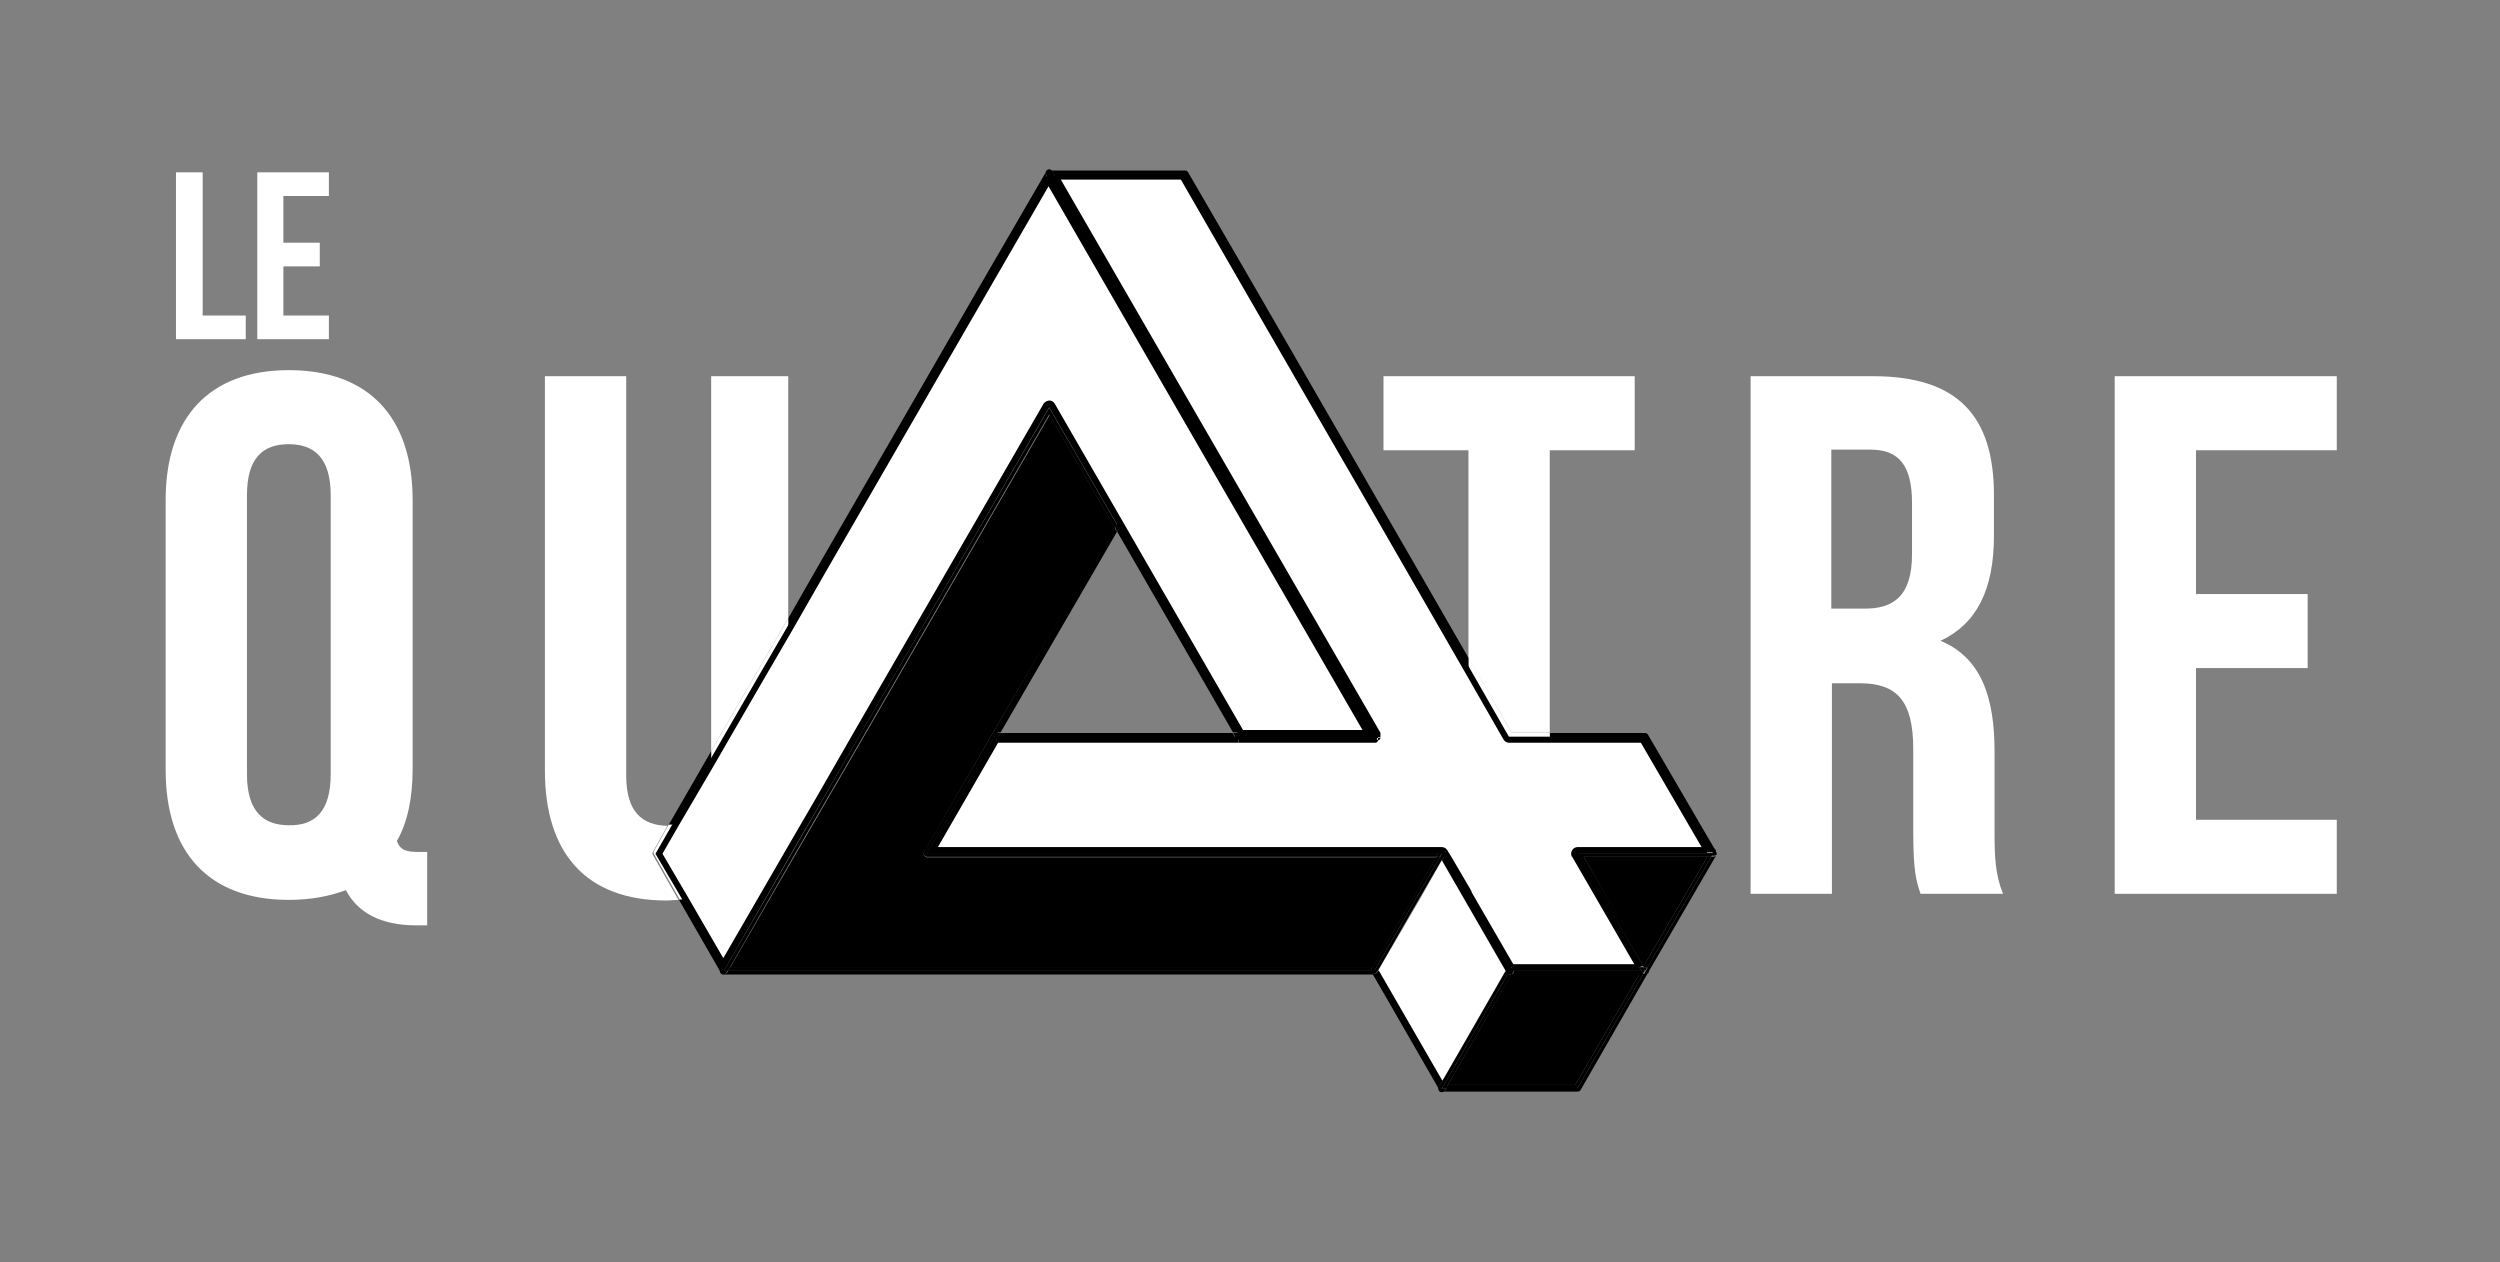 <?xml version="1.0" encoding="utf-8"?>
<!-- Generator: Adobe Illustrator 21.1.0, SVG Export Plug-In . SVG Version: 6.00 Build 0)  -->
<svg version="1.1" xmlns="http://www.w3.org/2000/svg" xmlns:xlink="http://www.w3.org/1999/xlink" x="0px" y="0px"
	 viewBox="0 0 412 208" style="enable-background:new 0 0 412 208;" xml:space="preserve">
<rect x="0" y="0" width="412" height="208" fill="#808080" stroke="none"/>
<style type="text/css">
	.st0{display:none;}
	.st1{display:inline;}
	.st2{fill:#FFFFFF;}
	.st3{fill:none;stroke:#000000;stroke-miterlimit:10;}
	.st4{fill:#231F20;}
</style>
<g id="Layer_1">
	<g class="st0">
		<rect class="st1" width="412" height="208"/>
	</g>
	<g>
		<g id="XMLID_2_">
			<g>
				<polygon class="st2" points="385.1,135.1 385.1,147.3 348.5,147.3 348.5,62 385.1,62 385.1,74.2 361.9,74.2 361.9,97.9 
					380.3,97.9 380.3,110.1 361.9,110.1 361.9,135.1 				"/>
				<path class="st2" d="M330.1,147.3h-13.6c-0.7-2.2-1.2-3.5-1.2-10.5v-13.4c0-7.9-2.7-10.8-8.8-10.8h-4.6v34.7h-13.4V62h20.2
					c13.9,0,19.9,6.5,19.9,19.6v6.7c0,8.8-2.8,14.5-8.8,17.3c6.7,2.8,8.9,9.3,8.9,18.2v13.2C328.7,141.1,328.8,144.1,330.1,147.3z
					 M315.1,91.3v-8.4c0-6.1-2.1-8.8-6.8-8.8h-6.5v26.2h5.2C312.1,100.4,315.1,98.2,315.1,91.3z"/>
				<polygon points="261,141.2 281.3,141.2 281.1,141.7 271.1,158.8 271.1,158.9 				"/>
				<polygon points="282,141.2 271.5,159.4 271.1,158.9 271.1,158.8 281.1,141.7 281.3,141.2 261,141.2 261,141.2 261,141.2 				"/>
				<path d="M271.5,159.4l10.5-18.2h0.3c0.2,0,0.4-0.1,0.5-0.2l-0.4,0.7l-10.8,18.6c0,0,0,0,0-0.1c0,0,0-0.1,0-0.1
					c0-0.1,0-0.2,0-0.2c0,0,0-0.1,0-0.1c0,0,0,0,0-0.1L271.5,159.4z"/>
				<path d="M271.6,159.8c0,0,0,0.1,0,0.1C271.7,159.8,271.7,159.8,271.6,159.8z"/>
				<path d="M271.6,160.2c0,0,0-0.1,0-0.1C271.7,160.1,271.7,160.2,271.6,160.2z"/>
				<path d="M271.5,159.4l0.2,0.3C271.6,159.6,271.5,159.5,271.5,159.4L271.5,159.4z"/>
				<path d="M271.1,160.5c0.1,0,0.1,0,0.1,0c0,0,0,0,0,0C271.3,160.5,271.2,160.6,271.1,160.5C271.1,160.6,271.1,160.6,271.1,160.5
					L271.1,160.5z"/>
				<path d="M271.7,159.9c0,0.1,0,0.1,0,0.2c0,0,0,0.1,0,0.1c0,0,0,0,0,0.1l0,0c-0.1,0.1-0.2,0.2-0.3,0.2c0,0,0,0,0,0
					c0,0-0.1,0-0.1,0h-0.1c-0.1,0-0.1,0-0.2-0.1l0.3-0.5v0l0.3-0.5c0.1,0,0.2,0.1,0.2,0.2c0,0,0,0,0,0.1
					C271.7,159.8,271.7,159.8,271.7,159.9z"/>
				<path d="M271.1,159.4c0.1,0,0.2,0,0.3,0.1l-0.3,0.5l-0.3-0.6H271.1z"/>
				<polygon points="261,141.2 271.1,158.9 261,141.2 				"/>
				<path d="M270.9,160.5c0.1,0,0.1,0.1,0.2,0.1L270.9,160.5L270.9,160.5L270.9,160.5z"/>
				<path d="M270.6,160.3l-0.2-0.3h0.6l-0.3,0.5h0C270.8,160.4,270.7,160.4,270.6,160.3z"/>
				<path d="M280.4,136.2l2.4,4.1c-0.1-0.1-0.3-0.2-0.4-0.2h-1l-1-1.7l-9.6-16.5h-15.4v-1.1h15.7c0.2,0,0.4,0.1,0.5,0.3L280.4,136.2
					z"/>
				<path d="M270.5,160L270.5,160l0.2,0.3c0,0.1,0.1,0.2,0.2,0.2l0,0.1h-0.7h-21l0.2-0.3c0.1-0.1,0.1-0.2,0.1-0.3H270.5z"/>
				<polygon points="270.2,160.5 259.6,178.8 238.6,178.8 238.6,178.8 249.1,160.5 				"/>
				<polygon class="st2" points="259.5,140.9 270.2,159.4 270.1,159.4 				"/>
				<polygon points="270.3,159.7 270.1,159.4 270.2,159.4 270.8,159.4 271.1,160 271.1,160 270.5,160 				"/>
				<polygon class="st2" points="269.4,62 269.4,74.2 255.4,74.2 255.4,120.7 249.1,120.7 243.6,111.2 242,108.4 242,74.2 228,74.2 
					228,62 				"/>
				<path d="M260,140.6h22.3l-0.3,0.6h-21v0l10.2,17.6l0.3,0.6l0,0.1c-0.1,0-0.2-0.1-0.3-0.1h-0.3L260,140.6z"/>
				<path d="M260,179.9h-22.3c0.2,0,0.4-0.1,0.5-0.3l0.2-0.3H260l10.8-18.8h0.2c0,0,0,0,0.1,0c0.1,0,0.1,0,0.2,0
					c0.1,0,0.2-0.1,0.3-0.2l-11.1,19.3C260.4,179.8,260.2,179.9,260,179.9z"/>
				<path d="M282.9,140.5c0,0,0,0.1,0,0.1c0,0.1,0,0.1,0,0.1c0,0,0,0.1,0,0.1c0,0,0,0,0,0c0,0,0,0,0,0l0,0c-0.1,0.2-0.3,0.2-0.5,0.2
					H282l0.3-0.6H260l10.8,18.8h-0.6l-10.7-18.5c-0.1-0.2-0.1-0.4,0-0.6c0.1-0.2,0.3-0.3,0.5-0.3h21.3h1c0.2,0,0.3,0.1,0.4,0.2
					c0,0,0,0,0,0C282.8,140.4,282.8,140.5,282.9,140.5z"/>
				<polygon points="270.2,160.5 270.8,160.5 260,179.3 238.3,179.3 238.6,178.8 259.6,178.8 				"/>
				<path d="M270.3,159.7l0.2,0.3h-21.1c0-0.1,0-0.2-0.1-0.3l-0.2-0.3h21L270.3,159.7z"/>
				<path d="M248.5,160.5l0.3-0.5h0.6c0,0.1,0,0.2-0.1,0.3l-0.2,0.3h-0.3C248.7,160.5,248.6,160.5,248.5,160.5L248.5,160.5z"/>
				<path d="M248.8,159.4c-0.1,0-0.1,0-0.2,0c0,0,0,0,0,0C248.7,159.4,248.7,159.4,248.8,159.4z"/>
				<path d="M248.6,159.5C248.6,159.5,248.5,159.5,248.6,159.5c-0.1,0-0.1,0-0.1,0.1C248.5,159.5,248.5,159.5,248.6,159.5z"/>
				<path class="st2" d="M280.4,138.4l1,1.7H260c-0.2,0-0.4,0.1-0.5,0.3c-0.1,0.2-0.1,0.4,0,0.6l10.7,18.5h-21l-7-12.2L242,147
					l-3.1-5.4l-0.7-1.3c-0.1-0.2-0.3-0.3-0.5-0.3h-83.9l10.5-18.2h39.9h22.3c0,0,0.1,0,0.1,0c0.1,0,0.1,0,0.1,0c0,0,0,0,0,0
					c0,0,0.1-0.1,0.1-0.1c0,0,0.1-0.1,0.1-0.1c0,0,0.1-0.1,0.1-0.1c0,0,0,0,0-0.1c0,0,0-0.1,0-0.1c0,0,0-0.1,0-0.2c0,0,0,0,0-0.1
					c0,0,0,0,0-0.1c0,0,0,0,0-0.1l-53.1-91.9h21l11,19.1L220.8,74l4,6.9l7.6,13.2l9.5,16.5l1.6,2.8l4.7,8.2c0.1,0.2,0.3,0.3,0.5,0.3
					h6.6h15.4L280.4,138.4z"/>
				<path d="M248.1,160l0.2-0.3c0-0.1,0.1-0.1,0.1-0.2c0,0,0,0,0.1,0c0,0,0,0,0.1,0c0,0,0,0,0,0c0,0,0.1,0,0.2,0c0,0,0,0,0,0h0.3
					l0.2,0.3c0.1,0.1,0.1,0.2,0.1,0.3h-0.6l-0.3,0.5c-0.1-0.1-0.2-0.1-0.2-0.2L248.1,160z"/>
				<path class="st2" d="M248.3,121.6l-4.7-8.2l-1.6-2.8v-2.3l1.6,2.8l5.5,9.6h6.3v1.1h-6.6C248.6,121.9,248.4,121.8,248.3,121.6z"
					/>
				<polygon points="238.6,178.8 238.6,178.8 238.6,178.8 				"/>
				<path d="M237.7,141.7l0.4-0.7c0.1-0.2,0.1-0.4,0-0.6l0.7,1.3l3.1,5.4l0.1,0.2l7,12.2h-0.3c0,0,0,0,0,0c0,0-0.1,0-0.1,0
					c0,0,0,0,0,0c0,0,0,0,0,0c0,0-0.1,0-0.1,0.1c-0.1,0-0.1,0.1-0.1,0.2l-0.2,0.3l-10.5-18.2v0L237.7,141.7z"/>
				<path d="M248.5,160.5c0.1,0,0.2,0.1,0.3,0.1h0.3l-10.5,18.2l0,0h0l-0.3,0.6h-0.7L248.5,160.5L248.5,160.5z"/>
				<polygon class="st2" points="238.1,177.4 237.6,178.2 227.1,160 232.7,150.4 234.1,148 237.6,141.8 248.1,160 				"/>
				<path d="M248.3,160.3c0,0.1,0.1,0.1,0.2,0.2l-10.9,18.9h0.7l-0.2,0.3c-0.1,0.2-0.3,0.3-0.5,0.3s-0.4-0.1-0.5-0.3
					c-0.1-0.2-0.1-0.4,0-0.6l0.5-0.8l0.5-0.8l10-17.4L248.3,160.3z"/>
				<path d="M237.6,140.1c0.2,0,0.4,0.1,0.5,0.3c0.1,0.2,0.1,0.4,0,0.6l-0.4,0.7l-0.1,0.1l-0.1-0.1l-0.2-0.4h0l0.3-0.6H237l0.2-0.3
					C237.3,140.2,237.4,140.1,237.6,140.1z"/>
				<path d="M237.7,141.7l-0.1,0.1L237.7,141.7z"/>
				<polygon points="237.6,140.6 237.3,141.2 236.7,141.2 237,140.6 				"/>
				<polygon points="236.7,141.2 236.4,141.7 236.6,141.2 				"/>
				<path d="M237.3,141.2L226.5,160h-0.6c0-0.1,0-0.2,0.1-0.3l0.2-0.3l10.3-17.8l0.3-0.4h0l0,0H237.3z"/>
				<path d="M237.2,179c-0.1,0.2-0.1,0.4,0,0.6l-11-19.1h0.3c0.2,0,0.4-0.1,0.5-0.3l0.2-0.3l10.5,18.2L237.2,179z"/>
				<path class="st2" d="M227,121.6c0,0,0-0.1,0.1-0.1C227,121.5,227,121.6,227,121.6z"/>
				<path d="M226.5,160l10.8-18.8h0l0.2,0.4l0.1,0.1v0l-3.6,6.2l-1.4,2.4l-5.5,9.6l-0.2,0.3c-0.1,0.2-0.3,0.3-0.5,0.3h-0.3l0,0
					l-0.2-0.3c-0.1-0.1-0.1-0.2-0.1-0.3H226.5z"/>
				<path class="st2" d="M194.7,67.5l30.8,53.3h-21l-19.9-34.5l-11.2-19.4c-0.1-0.2-0.3-0.3-0.5-0.3c-0.1,0-0.3,0.1-0.4,0.2
					c0,0-0.1,0.1-0.1,0.1L141.1,121l-6.2,10.8l-3.9,6.7l-1.1,1.9l-10.7,18.5l-6.2-10.7l-4.4-7.5l0.4-0.7l2.3-4l3.4-5.8l2.4-4.1
					l2.6-4.5l5.5-9.5l4.6-7.9l5.9-10.3l26.4-45.7l10.7-18.5L194.7,67.5z"/>
				<path d="M204.1,121.9h-39.9l0.2-0.3l0.5-0.8h38.2l0.5,0.8C203.8,121.8,203.9,121.9,204.1,121.9z"/>
				<path d="M203.2,120.7l-19.1-33.1l0.5-0.8c0.1-0.2,0.1-0.4,0-0.6l19.9,34.5H203.2z"/>
				<path d="M232.5,91.9l9.5,16.5v2.3l-9.5-16.5l-7.6-13.2l-4-6.9l-14.9-25.8l-11-19.1h-21l-0.5-0.8c-0.1-0.2-0.3-0.3-0.5-0.3h22.3
					c0.2,0,0.4,0.1,0.5,0.3l11.2,19.3l13.9,24.1l5.3,9.2L232.5,91.9z"/>
				<path d="M226.6,121.9c0,0-0.1,0-0.1,0h-22.3c-0.2,0-0.4-0.1-0.5-0.3l-0.5-0.8h1.3h21l-30.8-53.3l-22.3-38.7
					c-0.1-0.2-0.1-0.4,0-0.6c0.1-0.2,0.3-0.3,0.5-0.3c0.2,0,0.4,0.1,0.5,0.3l0.5,0.8l53.1,91.9c0,0,0,0,0,0.1c0,0,0,0,0,0.1
					c0,0,0,0,0,0.1c0,0.1,0,0.1,0,0.2c0,0,0,0.1,0,0.1c0,0,0,0,0,0.1c0,0,0,0.1-0.1,0.1c0,0,0,0.1-0.1,0.1c0,0-0.1,0.1-0.1,0.1
					c0,0,0,0,0,0C226.7,121.8,226.7,121.8,226.6,121.9z"/>
				<path class="st2" d="M172.5,66.8c0,0-0.1,0.1-0.1,0.1L141.1,121l31.3-54.2C172.4,66.8,172.5,66.8,172.5,66.8z"/>
				<polygon points="164.9,120.7 164.3,120.7 183.7,87.1 184.1,87.6 				"/>
				<path d="M163.5,121l19.9-34.5l0.2,0.3l0.2,0.3v0l-19.4,33.7H164C163.8,120.7,163.6,120.9,163.5,121z"/>
				<path d="M237.6,140.1c-0.2,0-0.4,0.1-0.5,0.3l-0.2,0.3h-21.7h-62.5l11.2-19.3l0.3-0.6h0.7l-0.5,0.8l-0.2,0.3l-10.5,18.2H237.6z"
					/>
				<path d="M152.3,140.9c-0.1-0.2-0.1-0.4,0-0.6l11.2-19.3c0.1-0.2,0.3-0.3,0.5-0.3h0.3l-0.3,0.6l-11.2,19.3h62.5H237l-0.3,0.6
					h-83.9c-0.2,0-0.3-0.1-0.4-0.2C152.4,141,152.3,141,152.3,140.9z"/>
				<path d="M152.3,140.4c-0.1,0.2-0.1,0.4,0,0.6c0,0,0.1,0.1,0.1,0.1c0.1,0.1,0.2,0.2,0.4,0.2h83.9l-0.2,0.4l-10.3,17.8H120.3
					l10.7-18.5l11.2-19.3l30.8-53.3l10.5,18.2L163.5,121L152.3,140.4z"/>
				<path d="M129.9,101.9l5.9-10.3l25.4-44l11.2-19.3c-0.1,0.2-0.1,0.4,0,0.6l22.3,38.7l-21.8-37.8l-10.7,18.5l-26.4,45.7l-5.9,10.3
					V101.9z"/>
				<polygon class="st2" points="129.9,62 129.9,101.9 125.3,109.8 118.8,121 117.2,123.8 117.2,62 				"/>
				<path d="M120.3,159.4h105.9l-0.2,0.3c-0.1,0.1-0.1,0.2-0.1,0.3h-84.3h-21.7L120.3,159.4z"/>
				<polygon points="142.1,121.6 130.9,140.9 120.3,159.4 119.9,160 119.3,160 130.5,140.6 141.6,121.3 172.9,67.2 184.1,86.5 
					183.7,87.1 183.6,86.8 183.4,86.5 172.9,68.3 				"/>
				<path d="M119.8,160.3l0.2-0.3h21.7h84.3c0,0.1,0,0.2,0.1,0.3l0.2,0.3l0,0H119.3c-0.1,0-0.2,0-0.3-0.1c0.1,0,0.2,0.1,0.3,0.1
					C119.5,160.5,119.7,160.4,119.8,160.3z"/>
				<polygon class="st2" points="129.9,101.9 129.9,104.1 125.3,112.1 119.8,121.6 117.2,126.1 117.2,123.8 118.8,121 125.3,109.8 
									"/>
				<path d="M141.6,121.3l-11.2,19.3L119.3,160h0.6l-0.2,0.3c-0.1,0.2-0.3,0.3-0.5,0.3c-0.1,0-0.2,0-0.3-0.1
					c-0.1-0.1-0.2-0.1-0.2-0.2c-0.1-0.2-0.1-0.4,0-0.6l0.5-0.8l10.7-18.5l1.1-1.9l3.9-6.7l6.2-10.8l31.3-54.2c0,0,0.1-0.1,0.1-0.1
					c0.1-0.1,0.2-0.2,0.4-0.2c0.2,0,0.4,0.1,0.5,0.3l11.2,19.4c0.1,0.2,0.1,0.4,0,0.6l-0.5,0.8l-0.3-0.6v0l0.3-0.6l-11.2-19.3
					L141.6,121.3z"/>
				<path d="M119.3,158.9l-0.5,0.8c-0.1,0.2-0.1,0.4,0,0.6l-6.9-12c0.4,0,0.8-0.1,1.2-0.1L119.3,158.9z"/>
				<path class="st2" d="M107.6,140.9l4.2,7.4c-0.6,0-1.3,0.1-2,0.1c-13.2,0-20-7.8-20-21.4V62h13.4v65.8c0,6,2.6,8.2,6.8,8.3
					l-1.8,3.2l-0.6,1.1C107.5,140.5,107.5,140.8,107.6,140.9z"/>
				<path d="M117.2,123.8v2.3l-2.4,4.1l-3.4,5.8c-0.4,0-0.8,0.1-1.2,0.1h-0.1l4.1-7.1L117.2,123.8z"/>
				<path class="st2" d="M108.8,140.6l4.4,7.5c-0.4,0-0.8,0.1-1.2,0.1l-4.2-7.4c-0.1-0.2-0.1-0.4,0-0.6l0.6-1.1l1.8-3.2h0.1
					c0.4,0,0.8,0,1.2-0.1l-2.3,4L108.8,140.6z"/>
				<path class="st2" d="M70.4,140.6v11.9h-1.8c-6,0-9.7-2.2-11.6-5.8c-2.7,1-5.8,1.6-9.4,1.6c-13.2,0-20.3-7.8-20.3-21.4V82.4
					c0-13.6,7.2-21.4,20.3-21.4c13.2,0,20.4,7.8,20.4,21.4v44.3c0,4.7-0.8,8.8-2.6,11.9c0.6,1.6,1.6,1.8,3.8,1.8H70.4z M54.5,127.6
					v-46c0-6.1-2.7-8.4-6.9-8.4c-4.3,0-6.9,2.3-6.9,8.4v46c0,6.1,2.7,8.4,6.9,8.4C51.9,136.1,54.5,133.7,54.5,127.6z"/>
				<polygon class="st2" points="54.2,52 54.2,55.9 42.4,55.9 42.4,28.4 54.2,28.4 54.2,32.3 46.7,32.3 46.7,40 52.7,40 52.7,43.9 
					46.7,43.9 46.7,52 				"/>
				<polygon class="st2" points="40.5,52 40.5,55.9 29,55.9 29,28.4 33.4,28.4 33.4,52 				"/>
			</g>
			<g>
				<line class="st3" x1="259.5" y1="140.9" x2="270.2" y2="159.4"/>
				<path class="st3" d="M173.9,29.1h21l11,19.1L220.8,74l4,6.9l7.6,13.2l9.5,16.5l1.6,2.8l4.7,8.2c0.1,0.2,0.3,0.3,0.5,0.3h6.6
					h15.4l9.6,16.5l1,1.7"/>
				<path class="st3" d="M227,121.6c0,0,0-0.1,0.1-0.1"/>
				<line class="st3" x1="164.3" y1="121.9" x2="204.1" y2="121.9"/>
				<path class="st3" d="M281.3,140.1H260c-0.2,0-0.4,0.1-0.5,0.3c-0.1,0.2-0.1,0.4,0,0.6"/>
				<polyline class="st3" points="249.1,159.4 270.1,159.4 270.2,159.4 				"/>
				<polyline class="st3" points="249.1,159.4 242.1,147.3 242,147 238.9,141.7 238.1,140.4 				"/>
				<path class="st3" d="M238.1,140.4c-0.1-0.2-0.3-0.3-0.5-0.3h-83.9l10.5-18.2"/>
				<path class="st3" d="M204.1,121.9h22.3c0,0,0.1,0,0.1,0c0.1,0,0.1,0,0.1,0c0,0,0,0,0,0c0,0,0.1-0.1,0.1-0.1c0,0,0.1-0.1,0.1-0.1
					"/>
				<path class="st3" d="M227,121.5C227,121.4,227,121.4,227,121.5c0-0.1,0-0.1,0-0.1c0,0,0-0.1,0-0.2c0,0,0,0,0-0.1c0,0,0,0,0-0.1
					c0,0,0,0,0-0.1l-53.1-91.9"/>
				<path class="st3" d="M204.5,120.7l-19.9-34.5l-11.2-19.4c-0.1-0.2-0.3-0.3-0.5-0.3c-0.1,0-0.3,0.1-0.4,0.2c0,0-0.1,0.1-0.1,0.1
					L141.1,121l-6.2,10.8l-3.9,6.7l-1.1,1.9l-10.7,18.5l-6.2-10.7l-4.4-7.5l0.4-0.7l2.3-4l3.4-5.8l2.4-4.1l2.6-4.5l5.5-9.5l4.6-7.9
					l5.9-10.3l26.4-45.7l10.7-18.5l21.8,37.8l30.8,53.3H204.5z"/>
			</g>
		</g>
	</g>
</g>
<g id="Layer_2" class="st0">
	<g class="st1">
		<polygon class="st4" points="412.4,123.5 412.4,127.9 388.8,127.9 388.8,135 384.8,135 384.8,123.5 		"/>
		<polygon class="st4" points="400.8,141.2 400.8,147.2 396.8,147.2 396.8,141.2 388.8,141.2 388.8,148.7 384.8,148.7 384.8,136.9 
			412.4,136.9 412.4,148.7 408.5,148.7 408.5,141.2 		"/>
	</g>
</g>
</svg>
